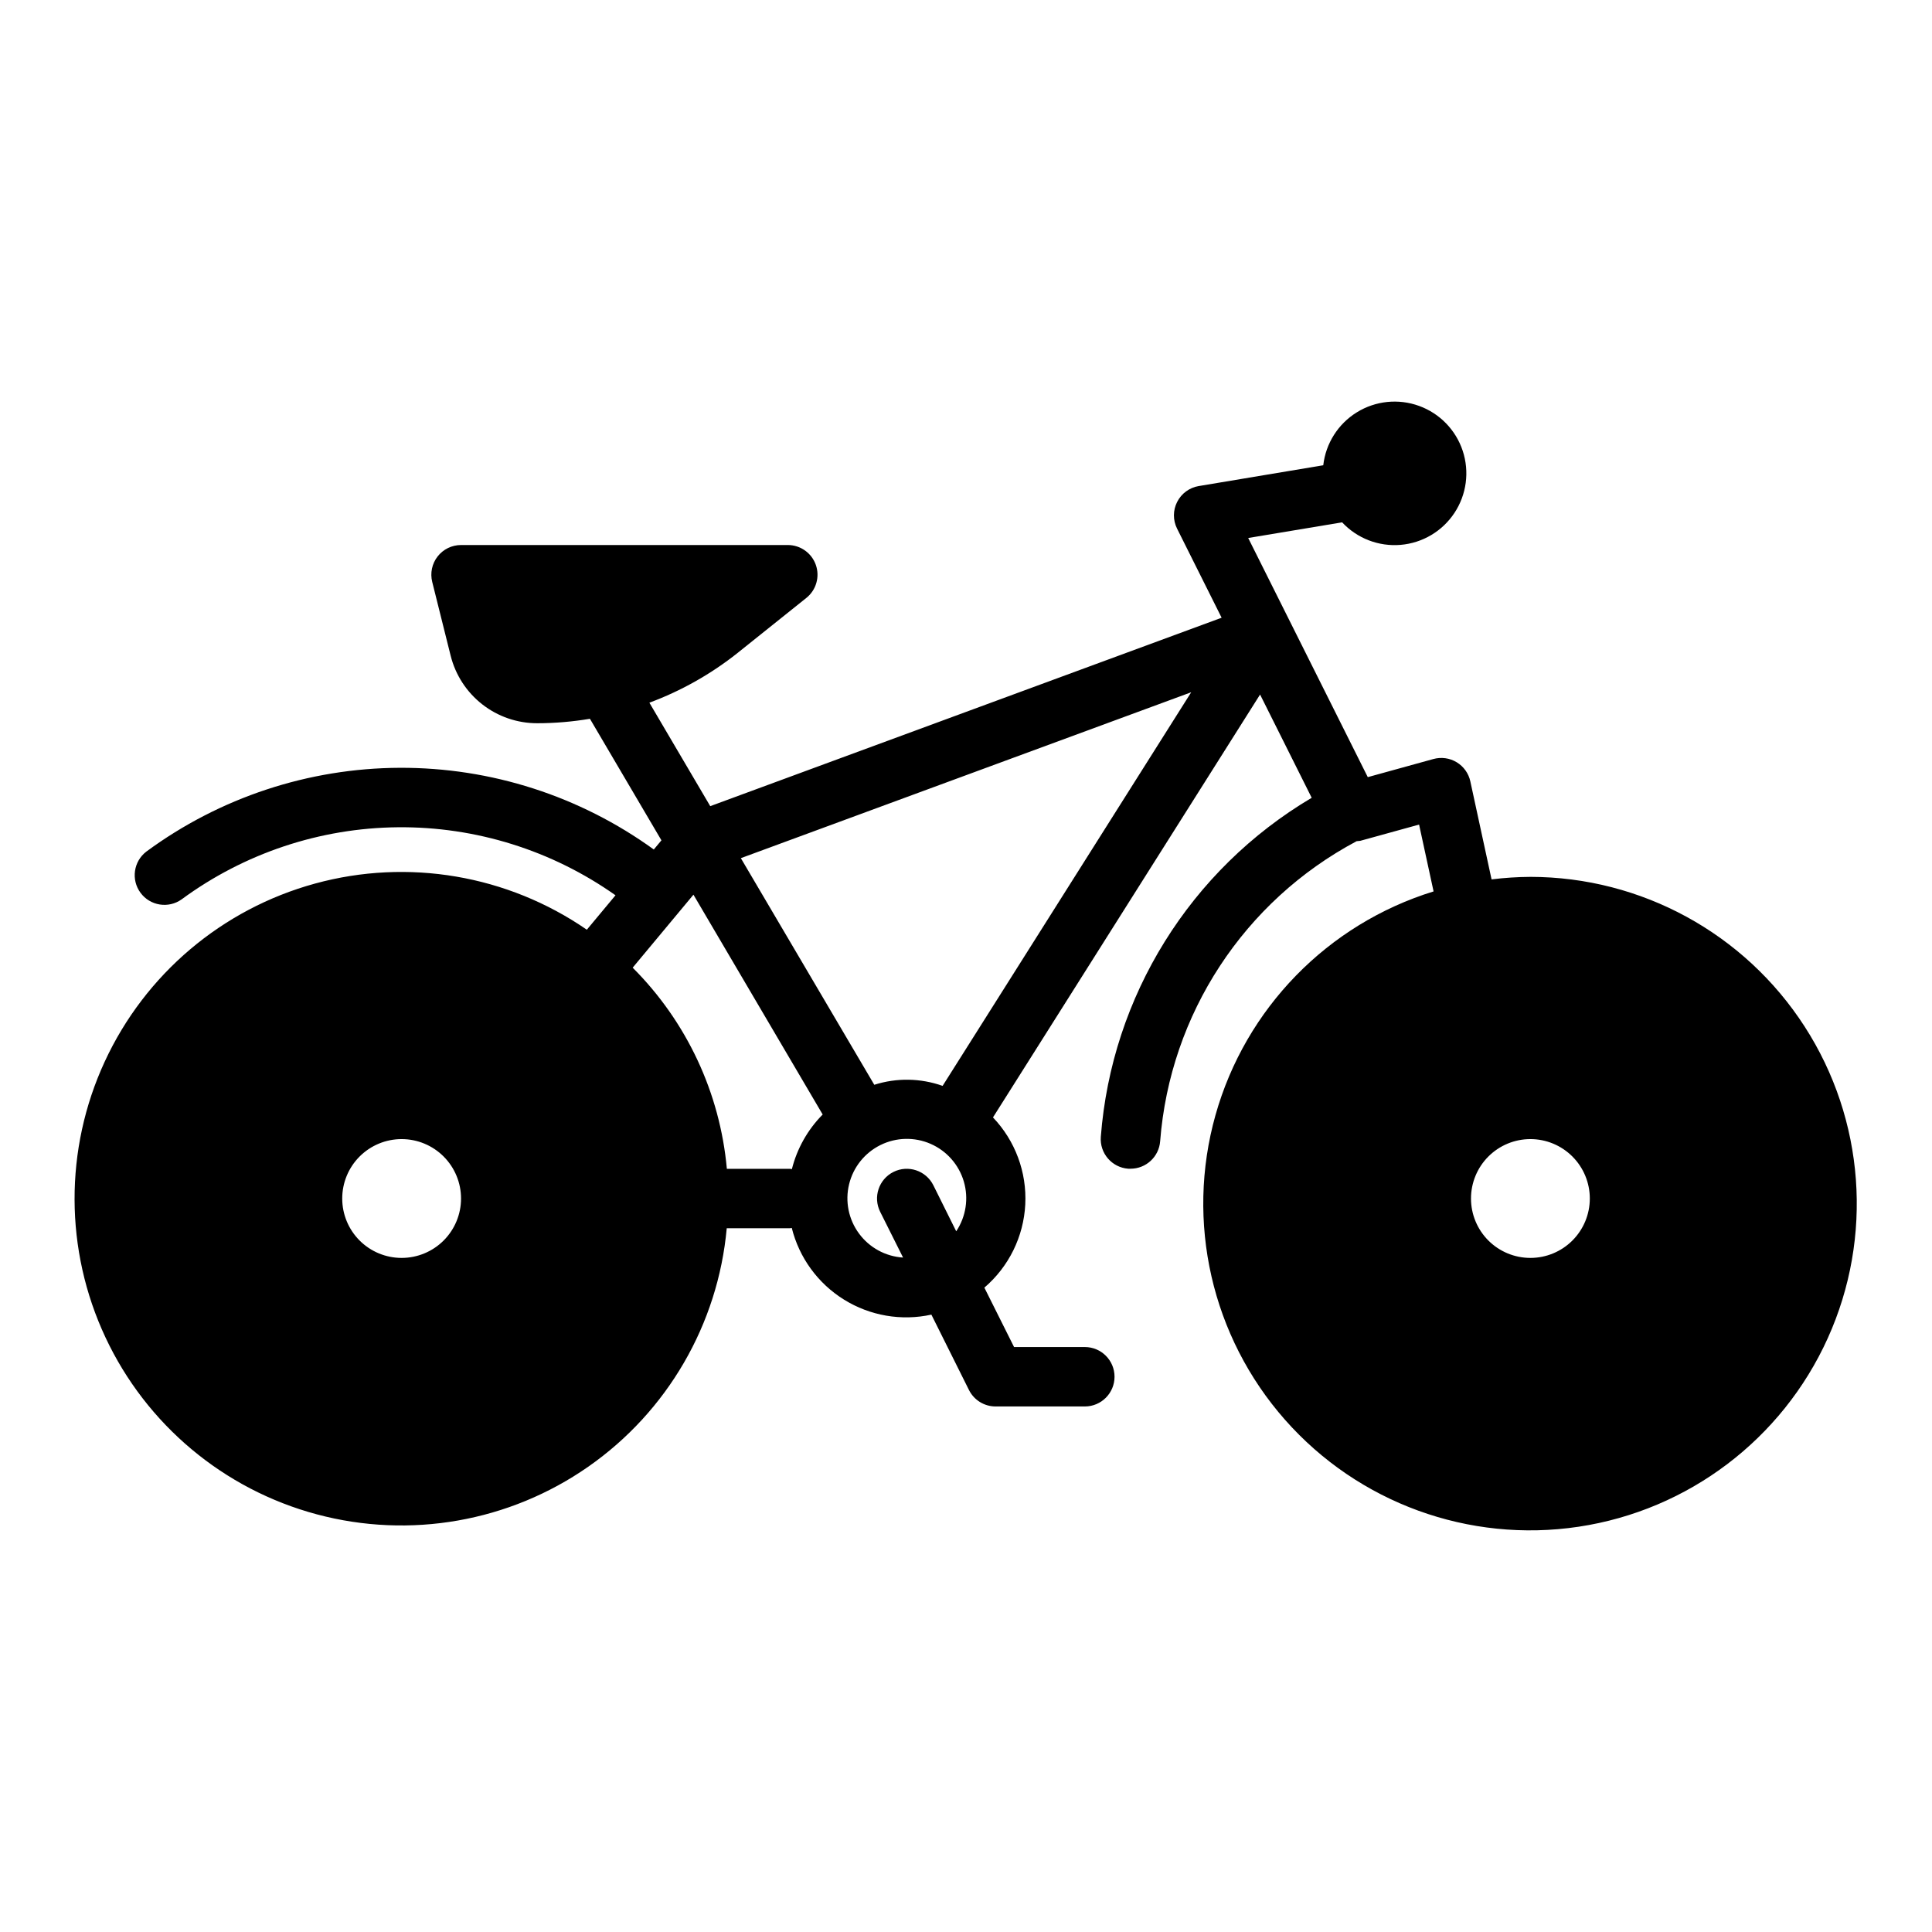 <?xml version="1.0" encoding="UTF-8"?>
<!-- Uploaded to: ICON Repo, www.iconrepo.com, Generator: ICON Repo Mixer Tools -->
<svg fill="#000000" width="800px" height="800px" version="1.1" viewBox="144 144 512 512" xmlns="http://www.w3.org/2000/svg">
 <path d="m549.57 376.38c-3.438 0.02-6.875 0.242-10.289 0.668l-5.629-25.977c-0.457-2.117-1.766-3.949-3.621-5.07-1.852-1.121-4.082-1.426-6.172-0.852l-17.383 4.801-31.691-63.375 24.891-4.148h0.004c3.973 4.258 9.684 6.457 15.484 5.969 5.805-0.484 11.066-3.606 14.277-8.465 3.215-4.859 4.019-10.922 2.195-16.453-1.828-5.531-6.09-9.918-11.562-11.906-5.477-1.992-11.559-1.363-16.512 1.703s-8.227 8.234-8.883 14.023l-32.992 5.512v-0.004c-2.465 0.41-4.586 1.965-5.723 4.191-1.137 2.223-1.148 4.856-0.031 7.09l11.809 23.617-135.52 49.934-16.129-27.418c8.438-3.133 16.324-7.582 23.371-13.18l18.223-14.586h0.004c2.609-2.09 3.617-5.602 2.512-8.754-1.109-3.156-4.09-5.269-7.434-5.266h-86.59c-2.426 0-4.711 1.117-6.203 3.023-1.492 1.91-2.019 4.402-1.434 6.754l4.887 19.57v-0.004c1.277 5.113 4.231 9.648 8.383 12.887 4.148 3.242 9.266 5 14.535 5 4.688-0.004 9.363-0.402 13.988-1.18l18.949 32.211-2.023 2.426h-0.004c-19.578-14.168-43.156-21.746-67.324-21.648-24.168 0.102-47.68 7.875-67.145 22.199-3.41 2.606-4.102 7.465-1.555 10.922 2.547 3.457 7.391 4.234 10.891 1.75 16.625-12.23 36.68-18.918 57.32-19.113 20.637-0.191 40.812 6.113 57.668 18.027l-7.598 9.125c-21.027-14.504-47.387-18.98-72.023-12.234-24.637 6.742-45.039 24.023-55.75 47.211-10.711 23.191-10.637 49.926 0.207 73.059 10.84 23.129 31.34 40.293 56.016 46.895 24.676 6.606 51.008 1.98 71.953-12.641 20.945-14.621 34.367-37.742 36.676-63.184h16.801c0.156 0 0.285-0.078 0.434-0.086h-0.004c1.965 7.891 6.926 14.707 13.836 19s15.219 5.723 23.164 3.984l9.965 19.98c1.34 2.684 4.086 4.371 7.086 4.356h23.617c4.348 0 7.871-3.527 7.871-7.875 0-4.348-3.523-7.871-7.871-7.871h-18.754l-7.871-15.742c6.488-5.555 10.41-13.535 10.84-22.062 0.434-8.531-2.66-16.863-8.559-23.047l70.785-112.07 13.68 27.363h0.004c-32.172 19.047-53.035 52.59-55.891 89.867-0.32 4.336 2.93 8.109 7.266 8.434h0.59c4.129 0.012 7.566-3.172 7.871-7.289 2.609-33.668 22.254-63.66 52.066-79.508 0.32-0.012 0.641-0.047 0.961-0.098l15.594-4.305 3.84 17.711c-28.078 8.676-49.844 31.004-57.801 59.297-7.957 28.293-1.016 58.691 18.43 80.73 19.445 22.039 48.742 32.707 77.805 28.34 29.062-4.371 53.926-23.184 66.031-49.969 12.105-26.781 9.801-57.875-6.125-82.578s-43.293-39.645-72.684-39.676zm-283.39 85.238c0 4.176-1.66 8.18-4.613 11.133s-6.957 4.609-11.133 4.609c-4.176 0-8.18-1.656-11.133-4.609s-4.609-6.957-4.609-11.133c0-4.176 1.656-8.18 4.609-11.133s6.957-4.613 11.133-4.613c4.176 0 8.18 1.66 11.133 4.613s4.613 6.957 4.613 11.133zm87.68-7.785c-0.148 0-0.277-0.086-0.434-0.086h-16.801c-1.82-20.145-10.656-39.008-24.961-53.305l16.105-19.34 34.25 58.254c-3.969 4.004-6.789 9.004-8.164 14.477zm43.531 16.438-6.047-12.172c-1.945-3.891-6.672-5.469-10.566-3.527-3.891 1.945-5.469 6.676-3.523 10.566l6.07 12.129h-0.004c-4.644-0.293-8.918-2.625-11.68-6.375-2.762-3.746-3.723-8.52-2.625-13.043 1.094-4.523 4.133-8.328 8.305-10.398 4.168-2.066 9.039-2.184 13.301-0.32 4.266 1.863 7.484 5.519 8.801 9.98 1.312 4.465 0.582 9.281-1.992 13.16zm-3.59-38.504c-5.844-2.07-12.203-2.172-18.105-0.289l-35.363-60.059 119.35-43.965zm155.77 14.105c4.176 0 8.18 1.66 11.133 4.613s4.613 6.957 4.613 11.133c0 4.176-1.66 8.18-4.613 11.133s-6.957 4.609-11.133 4.609c-4.176 0-8.18-1.656-11.133-4.609s-4.609-6.957-4.609-11.133c0-4.176 1.656-8.18 4.609-11.133s6.957-4.613 11.133-4.613z"/>
</svg>